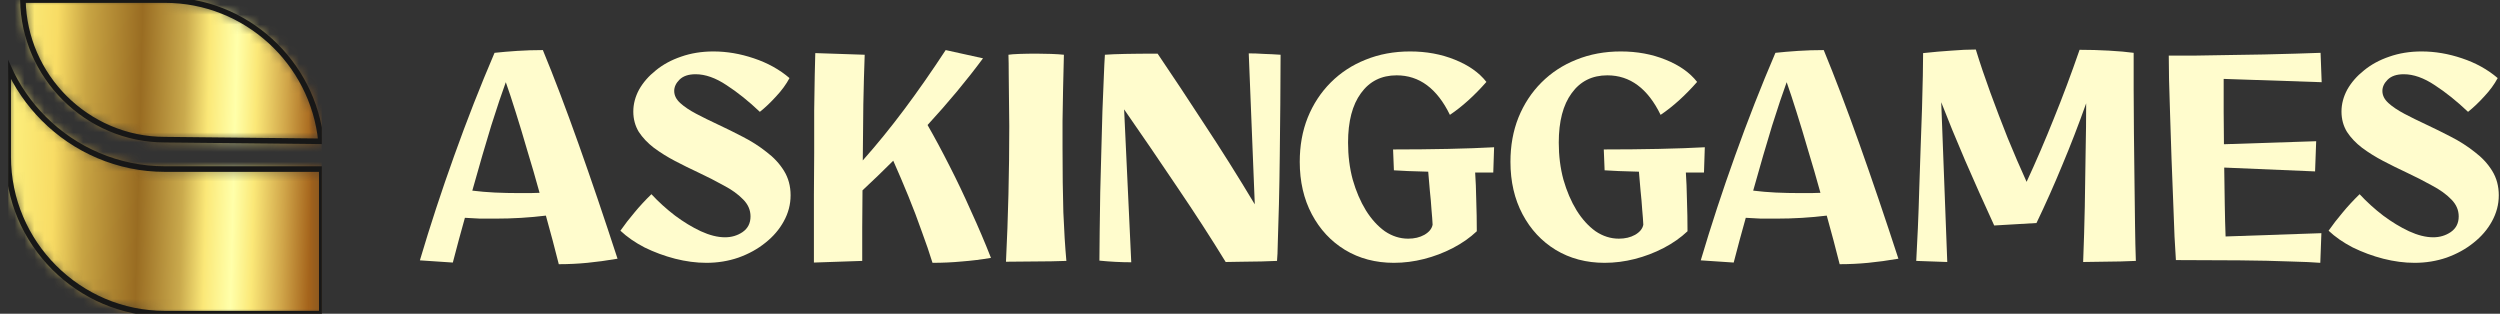 <svg width="255" height="32" viewBox="0 0 255 32" fill="none" xmlns="http://www.w3.org/2000/svg">
<rect x="0" y="0" width="255" height="32" fill="#333333" stroke="none"/>
<g clip-path="url(#clip0_9_247)">
<g clip-path="url(#clip1_9_247)">
<mask id="mask0_9_247" style="mask-type:luminance" maskUnits="userSpaceOnUse" x="0" y="0" width="33" height="32">
<path d="M16.828 17.245C12.016 17.245 7.642 15.277 4.473 12.108C2.957 10.592 1.717 8.802 0.834 6.82L0.834 15.999C0.834 24.796 8.032 31.993 16.828 31.993L32.822 31.993V17.245H16.828ZM6.593 9.988C9.221 12.615 12.844 14.246 16.828 14.246L32.743 14.413C31.94 6.354 25.09 0.006 16.828 0.006H2.336C2.404 3.891 4.021 7.416 6.593 9.988Z" fill="white"/>
</mask>
<g mask="url(#mask0_9_247)">
<path d="M0.834 0.006L0.834 31.993L32.822 31.993V0.006L0.834 0.006Z" fill="url(#paint0_linear_9_247)"/>
</g>
<path d="M16.828 17.245C12.016 17.245 7.642 15.277 4.473 12.108C2.957 10.592 1.717 8.802 0.834 6.82L0.834 15.999C0.834 24.796 8.032 31.993 16.828 31.993L32.822 31.993V17.245H16.828ZM6.593 9.988C9.221 12.615 12.844 14.246 16.828 14.246L32.743 14.413C31.94 6.354 25.09 0.006 16.828 0.006H2.336C2.404 3.891 4.021 7.416 6.593 9.988Z" stroke="#171717" stroke-width="0.57" stroke-miterlimit="22.93"/>
</g>
</g>
<path d="M50.5 22.3C50.015 22.3 49.511 22.3 48.988 22.3C48.484 22.281 47.962 22.253 47.42 22.216C47.01 23.672 46.599 25.193 46.188 26.78L42.828 26.556C43.873 23.028 45.04 19.472 46.328 15.888C47.616 12.285 48.988 8.785 50.444 5.388C51.135 5.313 51.9 5.248 52.74 5.192C53.599 5.136 54.476 5.108 55.372 5.108C56.511 7.87 57.724 11.062 59.012 14.684C60.3 18.305 61.626 22.206 62.988 26.388C61.906 26.574 60.879 26.714 59.908 26.808C58.956 26.901 57.986 26.948 56.996 26.948C56.604 25.38 56.166 23.728 55.68 21.992C54.019 22.197 52.292 22.3 50.5 22.3ZM51.592 8.384C51.2 9.448 50.706 10.922 50.108 12.808C49.529 14.693 48.886 16.905 48.176 19.444C48.923 19.537 49.688 19.602 50.472 19.64C51.275 19.677 52.133 19.696 53.048 19.696C53.384 19.696 53.72 19.696 54.056 19.696C54.411 19.677 54.737 19.668 55.036 19.668C54.626 18.174 54.206 16.728 53.776 15.328C53.365 13.909 52.974 12.612 52.6 11.436C52.227 10.241 51.891 9.224 51.592 8.384Z" fill="#FFFCCD"/>
<path d="M72.045 26.808C71.019 26.808 69.955 26.668 68.853 26.388C67.771 26.108 66.735 25.725 65.745 25.24C64.775 24.736 63.953 24.166 63.281 23.532C63.711 22.916 64.187 22.3 64.709 21.684C65.232 21.049 65.811 20.424 66.445 19.808C67.173 20.592 67.976 21.32 68.853 21.992C69.731 22.645 70.608 23.177 71.485 23.588C72.381 23.998 73.203 24.204 73.949 24.204C74.621 24.204 75.219 24.026 75.741 23.672C76.283 23.298 76.553 22.766 76.553 22.076C76.553 21.422 76.301 20.844 75.797 20.34C75.293 19.817 74.631 19.341 73.809 18.912C73.007 18.464 72.148 18.025 71.233 17.596C70.431 17.222 69.637 16.83 68.853 16.42C68.069 16.009 67.351 15.561 66.697 15.076C66.063 14.59 65.549 14.049 65.157 13.452C64.784 12.836 64.597 12.145 64.597 11.38C64.597 10.614 64.793 9.868 65.185 9.14C65.596 8.412 66.165 7.758 66.893 7.18C67.621 6.582 68.48 6.116 69.469 5.78C70.477 5.425 71.579 5.248 72.773 5.248C74.136 5.248 75.508 5.481 76.889 5.948C78.289 6.414 79.503 7.086 80.529 7.964C80.193 8.598 79.736 9.224 79.157 9.84C78.597 10.456 78.047 10.978 77.505 11.408C76.367 10.325 75.237 9.42 74.117 8.692C72.997 7.945 71.943 7.572 70.953 7.572C70.225 7.572 69.675 7.758 69.301 8.132C68.947 8.486 68.769 8.869 68.769 9.28C68.769 9.728 68.975 10.138 69.385 10.512C69.796 10.885 70.337 11.249 71.009 11.604C71.681 11.958 72.419 12.322 73.221 12.696C74.061 13.088 74.911 13.508 75.769 13.956C76.647 14.404 77.449 14.917 78.177 15.496C78.924 16.056 79.521 16.7 79.969 17.428C80.417 18.156 80.641 18.986 80.641 19.92C80.641 20.853 80.408 21.74 79.941 22.58C79.493 23.401 78.868 24.129 78.065 24.764C77.281 25.398 76.367 25.902 75.321 26.276C74.295 26.63 73.203 26.808 72.045 26.808Z" fill="#FFFCCD"/>
<path d="M83.019 26.78C83.019 26.052 83.019 25.09 83.019 23.896C83.019 22.701 83.019 21.385 83.019 19.948C83.038 18.51 83.047 17.045 83.047 15.552C83.047 14.058 83.047 12.63 83.047 11.268C83.066 9.905 83.084 8.71 83.103 7.684C83.122 6.657 83.14 5.901 83.159 5.416L88.199 5.584C88.143 7.077 88.096 8.766 88.059 10.652C88.04 12.518 88.022 14.422 88.003 16.364C89.459 14.721 90.878 12.976 92.259 11.128C93.64 9.28 95.04 7.273 96.459 5.108L100.267 5.948C98.624 8.169 96.739 10.437 94.611 12.752C95.339 14.021 96.086 15.412 96.851 16.924C97.616 18.417 98.354 19.966 99.063 21.572C99.791 23.158 100.463 24.736 101.079 26.304C100.09 26.472 99.11 26.593 98.139 26.668C97.168 26.761 96.16 26.808 95.115 26.808C94.816 25.837 94.452 24.773 94.023 23.616C93.612 22.44 93.155 21.236 92.651 20.004C92.147 18.772 91.634 17.568 91.111 16.392C90.103 17.4 89.058 18.408 87.975 19.416C87.956 20.722 87.947 21.982 87.947 23.196C87.947 24.409 87.947 25.548 87.947 26.612L83.019 26.78Z" fill="#FFFCCD"/>
<path d="M102.61 26.696C102.834 22.16 102.946 17.549 102.946 12.864C102.946 12.08 102.937 11.221 102.918 10.288C102.918 9.336 102.909 8.44 102.89 7.6C102.89 6.76 102.881 6.088 102.862 5.584C103.086 5.546 103.46 5.518 103.982 5.5C104.524 5.481 105.112 5.472 105.746 5.472C106.25 5.472 106.745 5.481 107.23 5.5C107.734 5.518 108.164 5.546 108.518 5.584C108.481 6.741 108.453 7.898 108.434 9.056C108.416 10.213 108.397 11.314 108.378 12.36C108.378 13.386 108.378 14.282 108.378 15.048C108.378 17.586 108.406 19.789 108.462 21.656C108.537 23.522 108.64 25.174 108.77 26.612C107.762 26.649 106.736 26.668 105.69 26.668C104.664 26.686 103.637 26.696 102.61 26.696Z" fill="#FFFCCD"/>
<path d="M112.14 26.584C112.14 25.744 112.149 24.726 112.168 23.532C112.187 22.318 112.205 21.021 112.224 19.64C112.261 18.24 112.299 16.83 112.336 15.412C112.373 13.974 112.411 12.612 112.448 11.324C112.504 10.017 112.551 8.869 112.588 7.88C112.625 6.872 112.663 6.106 112.7 5.584C113.185 5.546 113.867 5.518 114.744 5.5C115.64 5.481 116.751 5.472 118.076 5.472C119.607 7.73 121.203 10.138 122.864 12.696C124.544 15.234 126.252 17.95 127.988 20.844L127.372 5.444C127.857 5.444 128.38 5.462 128.94 5.5C129.519 5.518 130.079 5.546 130.62 5.584C130.62 7.152 130.611 8.832 130.592 10.624C130.573 12.397 130.555 14.161 130.536 15.916C130.517 17.67 130.489 19.304 130.452 20.816C130.415 22.309 130.377 23.569 130.34 24.596C130.321 25.622 130.293 26.294 130.256 26.612C129.864 26.63 129.332 26.649 128.66 26.668C128.007 26.686 127.344 26.696 126.672 26.696C126 26.714 125.449 26.724 125.02 26.724C123.545 24.316 121.903 21.777 120.092 19.108C118.3 16.438 116.489 13.788 114.66 11.156L115.388 26.752C114.343 26.752 113.26 26.696 112.14 26.584Z" fill="#FFFCCD"/>
<path d="M142.178 26.808C140.311 26.808 138.65 26.369 137.194 25.492C135.756 24.614 134.627 23.401 133.806 21.852C132.984 20.302 132.574 18.52 132.574 16.504C132.574 14.861 132.844 13.358 133.386 11.996C133.946 10.614 134.73 9.42 135.738 8.412C136.746 7.404 137.931 6.629 139.294 6.088C140.675 5.528 142.187 5.248 143.83 5.248C145.491 5.248 147.012 5.528 148.394 6.088C149.794 6.648 150.867 7.404 151.614 8.356C150.382 9.756 149.14 10.876 147.89 11.716C146.583 9.028 144.772 7.684 142.458 7.684C140.908 7.684 139.695 8.29 138.818 9.504C137.94 10.698 137.502 12.378 137.502 14.544C137.502 15.888 137.66 17.148 137.978 18.324C138.314 19.5 138.762 20.545 139.322 21.46C139.882 22.356 140.526 23.065 141.254 23.588C142 24.092 142.794 24.344 143.634 24.344C144.268 24.344 144.819 24.213 145.286 23.952C145.771 23.672 146.051 23.326 146.126 22.916C146.107 22.505 146.07 22.001 146.014 21.404C145.976 20.788 145.92 20.144 145.846 19.472C145.79 18.8 145.734 18.146 145.678 17.512C144.091 17.474 142.924 17.428 142.178 17.372L142.094 15.244C144.054 15.244 145.92 15.225 147.694 15.188C149.486 15.15 151.054 15.094 152.398 15.02L152.314 17.596C151.679 17.596 151.063 17.596 150.466 17.596C150.522 18.398 150.559 19.341 150.578 20.424C150.615 21.488 150.634 22.542 150.634 23.588C149.943 24.241 149.131 24.81 148.198 25.296C147.264 25.781 146.284 26.154 145.258 26.416C144.231 26.677 143.204 26.808 142.178 26.808Z" fill="#FFFCCD"/>
<path d="M163.67 26.808C161.803 26.808 160.142 26.369 158.686 25.492C157.248 24.614 156.119 23.401 155.298 21.852C154.476 20.302 154.066 18.52 154.066 16.504C154.066 14.861 154.336 13.358 154.878 11.996C155.438 10.614 156.222 9.42 157.23 8.412C158.238 7.404 159.423 6.629 160.786 6.088C162.167 5.528 163.679 5.248 165.322 5.248C166.983 5.248 168.504 5.528 169.886 6.088C171.286 6.648 172.359 7.404 173.106 8.356C171.874 9.756 170.632 10.876 169.382 11.716C168.075 9.028 166.264 7.684 163.95 7.684C162.4 7.684 161.187 8.29 160.31 9.504C159.432 10.698 158.994 12.378 158.994 14.544C158.994 15.888 159.152 17.148 159.47 18.324C159.806 19.5 160.254 20.545 160.814 21.46C161.374 22.356 162.018 23.065 162.746 23.588C163.492 24.092 164.286 24.344 165.126 24.344C165.76 24.344 166.311 24.213 166.778 23.952C167.263 23.672 167.543 23.326 167.618 22.916C167.599 22.505 167.562 22.001 167.506 21.404C167.468 20.788 167.412 20.144 167.338 19.472C167.282 18.8 167.226 18.146 167.17 17.512C165.583 17.474 164.416 17.428 163.67 17.372L163.586 15.244C165.546 15.244 167.412 15.225 169.186 15.188C170.978 15.15 172.546 15.094 173.89 15.02L173.806 17.596C173.171 17.596 172.555 17.596 171.958 17.596C172.014 18.398 172.051 19.341 172.07 20.424C172.107 21.488 172.126 22.542 172.126 23.588C171.435 24.241 170.623 24.81 169.69 25.296C168.756 25.781 167.776 26.154 166.75 26.416C165.723 26.677 164.696 26.808 163.67 26.808Z" fill="#FFFCCD"/>
<path d="M181.149 22.3C180.663 22.3 180.159 22.3 179.637 22.3C179.133 22.281 178.61 22.253 178.069 22.216C177.658 23.672 177.247 25.193 176.837 26.78L173.477 26.556C174.522 23.028 175.689 19.472 176.977 15.888C178.265 12.285 179.637 8.785 181.093 5.388C181.783 5.313 182.549 5.248 183.389 5.192C184.247 5.136 185.125 5.108 186.021 5.108C187.159 7.87 188.373 11.062 189.661 14.684C190.949 18.305 192.274 22.206 193.637 26.388C192.554 26.574 191.527 26.714 190.557 26.808C189.605 26.901 188.634 26.948 187.645 26.948C187.253 25.38 186.814 23.728 186.329 21.992C184.667 22.197 182.941 22.3 181.149 22.3ZM182.241 8.384C181.849 9.448 181.354 10.922 180.757 12.808C180.178 14.693 179.534 16.905 178.825 19.444C179.571 19.537 180.337 19.602 181.121 19.64C181.923 19.677 182.782 19.696 183.697 19.696C184.033 19.696 184.369 19.696 184.705 19.696C185.059 19.677 185.386 19.668 185.685 19.668C185.274 18.174 184.854 16.728 184.425 15.328C184.014 13.909 183.622 12.612 183.249 11.436C182.875 10.241 182.539 9.224 182.241 8.384Z" fill="#FFFCCD"/>
<path d="M196.157 5.416C197.202 5.304 198.163 5.22 199.041 5.164C199.937 5.089 200.767 5.052 201.533 5.052C201.962 6.452 202.457 7.917 203.017 9.448C203.577 10.978 204.165 12.518 204.781 14.068C205.415 15.617 206.059 17.11 206.713 18.548C207.683 16.457 208.607 14.31 209.485 12.108C210.381 9.905 211.258 7.562 212.117 5.08C213.125 5.08 214.123 5.108 215.113 5.164C216.102 5.22 216.942 5.294 217.633 5.388C217.633 6.414 217.633 7.637 217.633 9.056C217.651 10.456 217.661 11.968 217.661 13.592C217.679 15.197 217.698 16.802 217.717 18.408C217.735 20.013 217.754 21.525 217.773 22.944C217.791 24.362 217.819 25.585 217.857 26.612C217.427 26.63 216.905 26.649 216.289 26.668C215.673 26.686 215.029 26.696 214.357 26.696C213.685 26.714 213.059 26.724 212.481 26.724C212.555 24.838 212.611 22.953 212.649 21.068C212.686 19.164 212.714 17.316 212.733 15.524C212.77 13.732 212.789 12.07 212.789 10.54C212.005 12.742 211.193 14.842 210.353 16.84C209.531 18.837 208.654 20.806 207.721 22.748L203.409 23C202.345 20.685 201.355 18.473 200.441 16.364C199.526 14.236 198.714 12.257 198.005 10.428L198.621 26.724L195.457 26.612C195.513 25.622 195.569 24.493 195.625 23.224C195.681 21.954 195.727 20.62 195.765 19.22C195.821 17.82 195.867 16.429 195.905 15.048C195.961 13.648 196.007 12.322 196.045 11.072C196.082 9.802 196.11 8.682 196.129 7.712C196.147 6.722 196.157 5.957 196.157 5.416Z" fill="#FFFCCD"/>
<path d="M236.67 26.808C236.017 26.752 234.972 26.705 233.534 26.668C232.116 26.612 230.408 26.574 228.41 26.556C226.432 26.537 224.276 26.528 221.942 26.528C221.905 26.005 221.858 25.212 221.802 24.148C221.765 23.065 221.718 21.833 221.662 20.452C221.606 19.07 221.55 17.633 221.494 16.14C221.438 14.646 221.392 13.209 221.354 11.828C221.317 10.428 221.28 9.186 221.242 8.104C221.224 7.021 221.214 6.209 221.214 5.668C222.036 5.668 222.978 5.668 224.042 5.668C225.125 5.649 226.254 5.63 227.43 5.612C228.606 5.593 229.773 5.574 230.93 5.556C232.088 5.518 233.161 5.49 234.15 5.472C235.158 5.434 236.008 5.406 236.698 5.388L236.81 8.384L226.814 8.048C226.814 9.149 226.814 10.269 226.814 11.408C226.814 12.528 226.824 13.629 226.842 14.712L236.25 14.404L236.138 17.484L226.87 17.092C226.889 18.417 226.908 19.677 226.926 20.872C226.945 22.066 226.973 23.149 227.01 24.12L236.782 23.784L236.67 26.808Z" fill="#FFFCCD"/>
<path d="M246.28 26.808C245.253 26.808 244.189 26.668 243.088 26.388C242.005 26.108 240.969 25.725 239.98 25.24C239.009 24.736 238.188 24.166 237.516 23.532C237.945 22.916 238.421 22.3 238.944 21.684C239.466 21.049 240.045 20.424 240.68 19.808C241.408 20.592 242.21 21.32 243.088 21.992C243.965 22.645 244.842 23.177 245.72 23.588C246.616 23.998 247.437 24.204 248.184 24.204C248.856 24.204 249.453 24.026 249.976 23.672C250.517 23.298 250.788 22.766 250.788 22.076C250.788 21.422 250.536 20.844 250.032 20.34C249.528 19.817 248.865 19.341 248.044 18.912C247.241 18.464 246.382 18.025 245.468 17.596C244.665 17.222 243.872 16.83 243.088 16.42C242.304 16.009 241.585 15.561 240.932 15.076C240.297 14.59 239.784 14.049 239.392 13.452C239.018 12.836 238.832 12.145 238.832 11.38C238.832 10.614 239.028 9.868 239.42 9.14C239.83 8.412 240.4 7.758 241.128 7.18C241.856 6.582 242.714 6.116 243.704 5.78C244.712 5.425 245.813 5.248 247.008 5.248C248.37 5.248 249.742 5.481 251.124 5.948C252.524 6.414 253.737 7.086 254.764 7.964C254.428 8.598 253.97 9.224 253.392 9.84C252.832 10.456 252.281 10.978 251.74 11.408C250.601 10.325 249.472 9.42 248.352 8.692C247.232 7.945 246.177 7.572 245.188 7.572C244.46 7.572 243.909 7.758 243.536 8.132C243.181 8.486 243.004 8.869 243.004 9.28C243.004 9.728 243.209 10.138 243.62 10.512C244.03 10.885 244.572 11.249 245.244 11.604C245.916 11.958 246.653 12.322 247.456 12.696C248.296 13.088 249.145 13.508 250.004 13.956C250.881 14.404 251.684 14.917 252.412 15.496C253.158 16.056 253.756 16.7 254.204 17.428C254.652 18.156 254.876 18.986 254.876 19.92C254.876 20.853 254.642 21.74 254.176 22.58C253.728 23.401 253.102 24.129 252.3 24.764C251.516 25.398 250.601 25.902 249.556 26.276C248.529 26.63 247.437 26.808 246.28 26.808Z" fill="#FFFCCD"/>
<defs>
<linearGradient id="paint0_linear_9_247" x1="-2.796" y1="15.496" x2="31.856" y2="16.385" gradientUnits="userSpaceOnUse">
<stop stop-color="#FFFB90"/>
<stop offset="0.13" stop-color="#FBEC7A"/>
<stop offset="0.24" stop-color="#F8DC65"/>
<stop offset="0.33" stop-color="#C8A443"/>
<stop offset="0.49" stop-color="#996C22"/>
<stop offset="0.62" stop-color="#CAAA4D"/>
<stop offset="0.69" stop-color="#FBE878"/>
<stop offset="0.73" stop-color="#FDF491"/>
<stop offset="0.77" stop-color="#FFFFAA"/>
<stop offset="0.8" stop-color="#FDF491"/>
<stop offset="0.83" stop-color="#FBE878"/>
<stop offset="0.92" stop-color="#D0A549"/>
<stop offset="1" stop-color="#A4631B"/>
</linearGradient>
<clipPath id="clip0_9_247">
<rect width="32" height="31.999" fill="white" transform="translate(0.828)"/>
</clipPath>
<clipPath id="clip1_9_247">
<rect width="31.999" height="32" fill="white" transform="matrix(0 -1 1 0 0.828 31.999)"/>
</clipPath>
</defs>
</svg>
